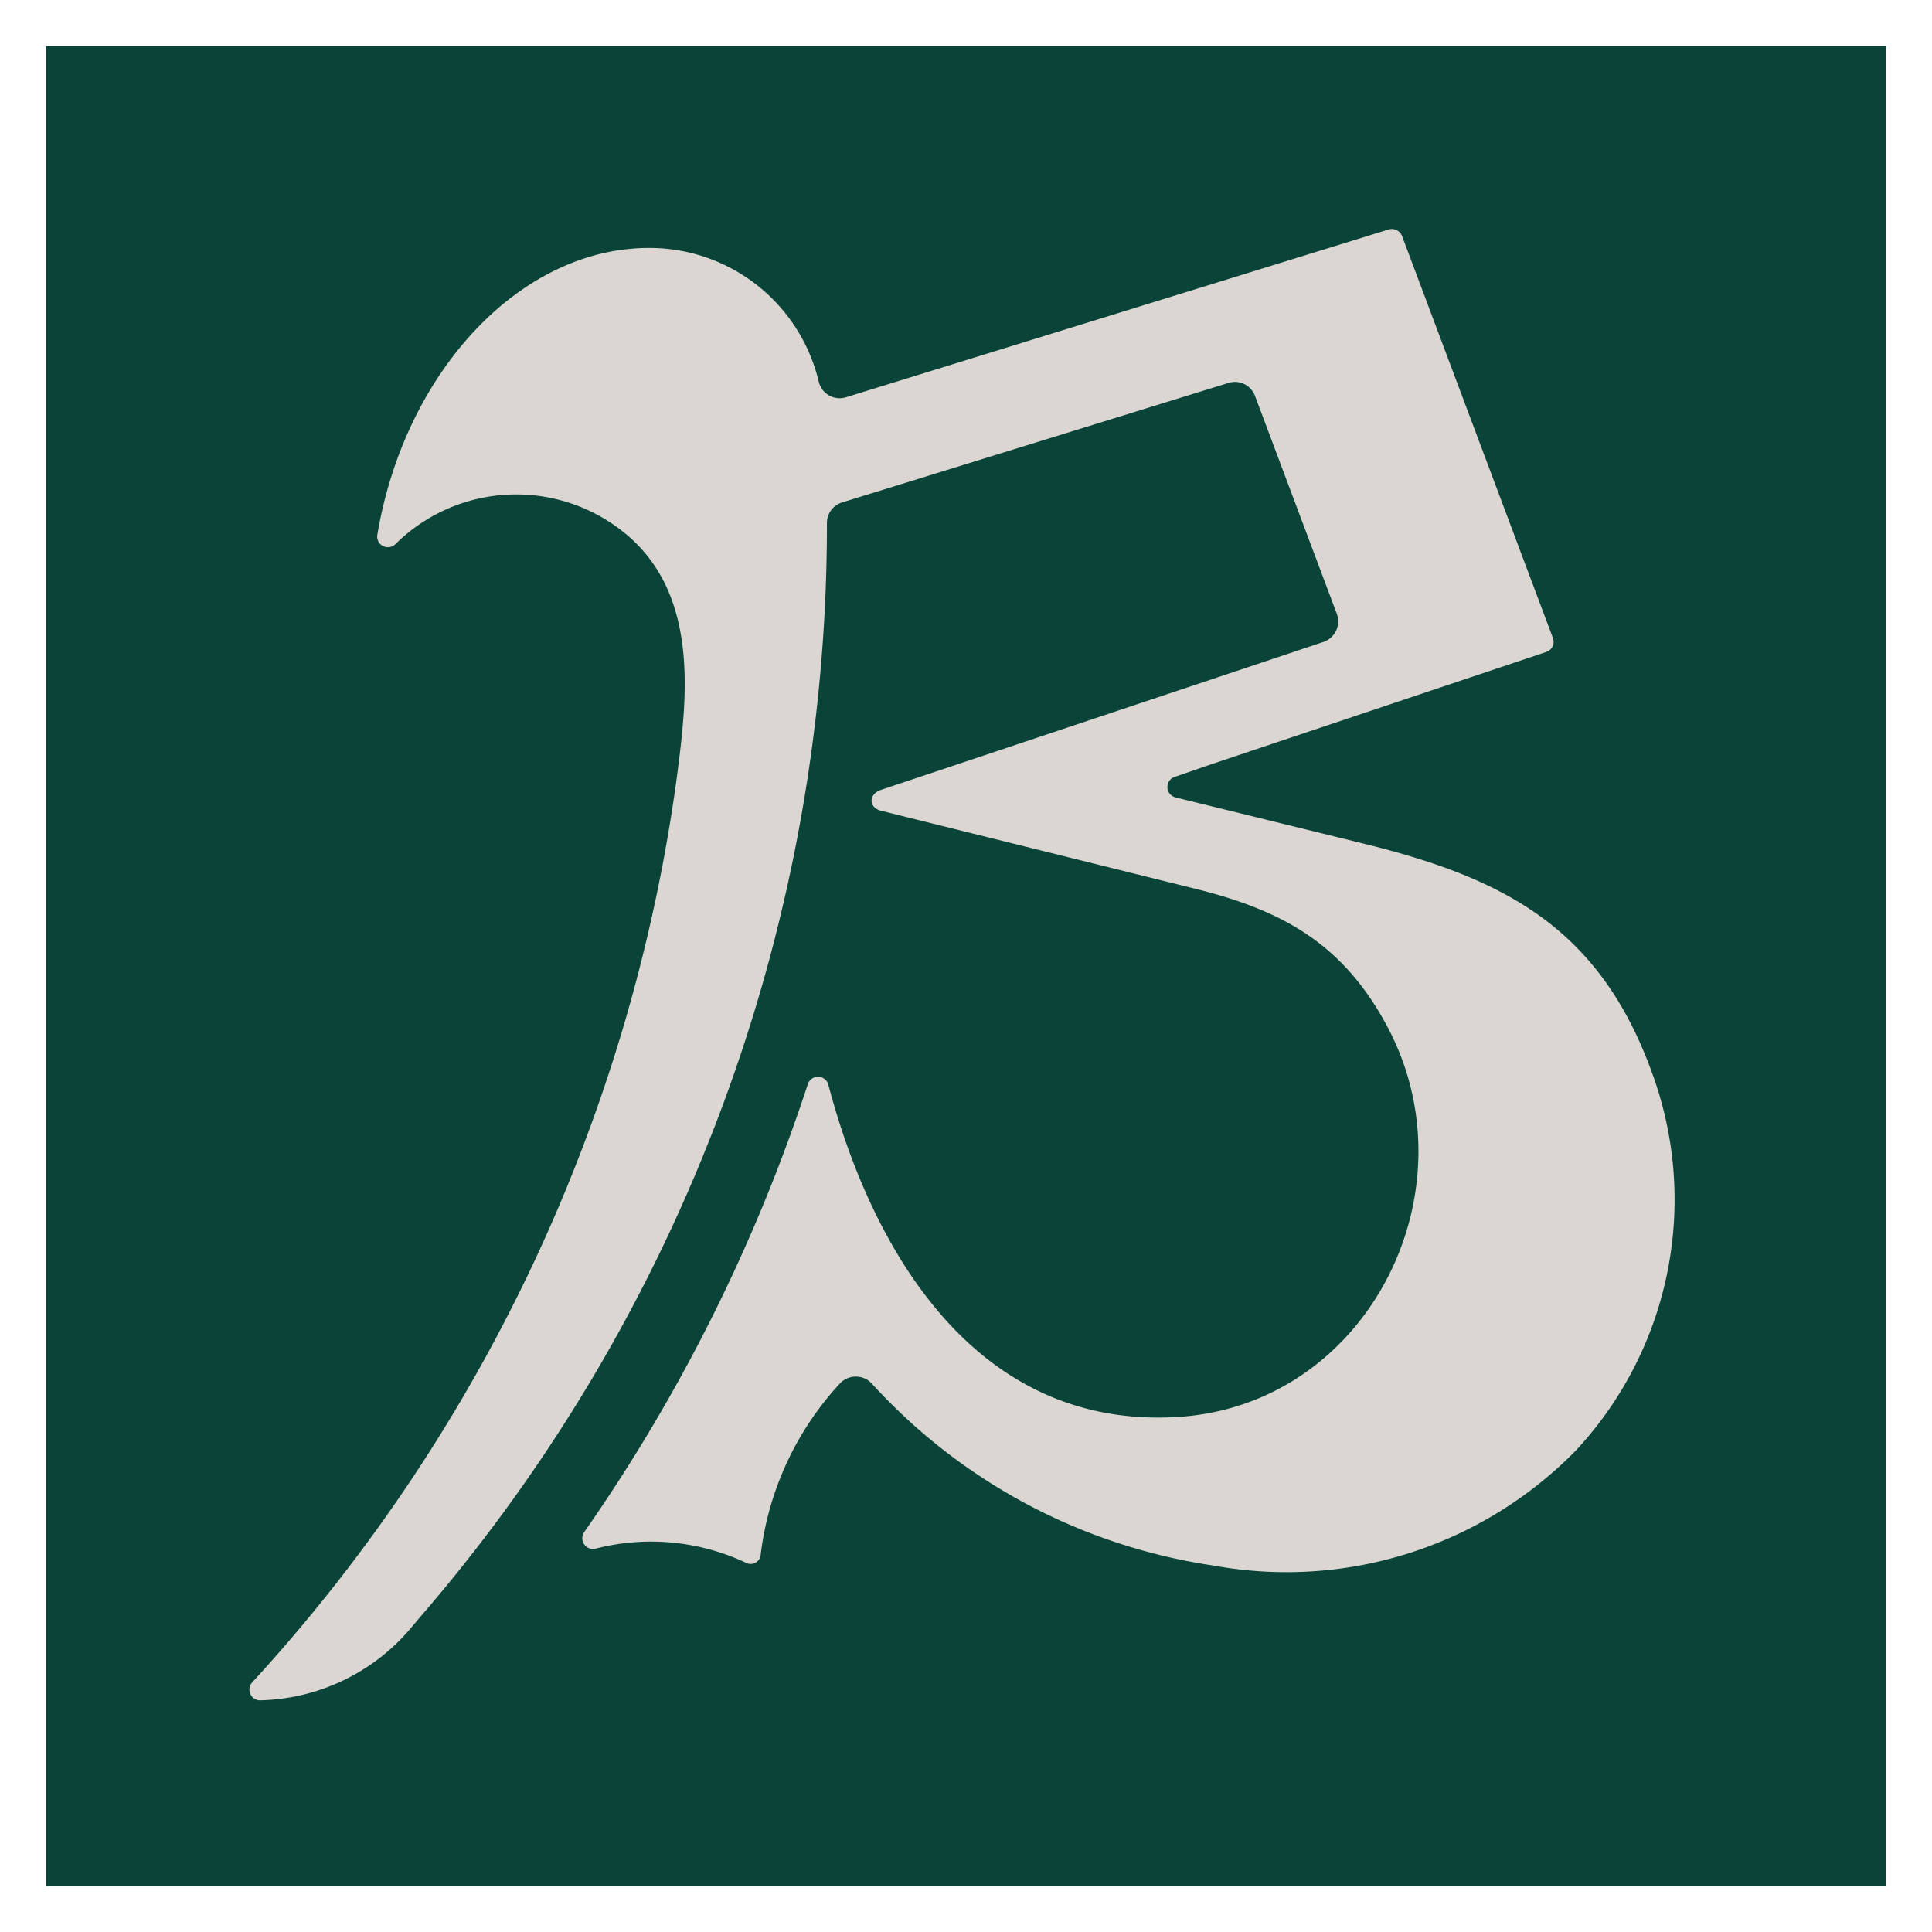 <svg id="e79e98bd-8a8e-4fad-a61d-176a2ff4bccf" data-name="Warstwa 1" xmlns="http://www.w3.org/2000/svg"
  viewBox="0 0 59.53 59.53">
  <rect x="1.42" y="1.42" width="56.69" height="56.69" style="fill:#0A4438" />
  <path
    d="M37.29,23.56l10.35-3.47a.33.33,0,0,0,.21-.43L43.2,7.27a.34.34,0,0,0-.41-.2L26.07,12.24a.66.66,0,0,1-.84-.47A5.36,5.36,0,0,0,20,7.64c-4,0-7.53,3.85-8.37,8.82a.33.33,0,0,0,.56.3,5.29,5.29,0,0,1,7.15-.26c2.2,1.89,1.83,5,1.53,7.34a51.46,51.46,0,0,1-13.1,28,.33.33,0,0,0,.27.55,6.26,6.26,0,0,0,4.69-2.31l.22-.26A51.48,51.48,0,0,0,25.48,16.12a.66.66,0,0,1,.47-.64l11.9-3.68a.66.66,0,0,1,.82.4l2.52,6.71a.67.67,0,0,1-.41.87L27.14,24.34c-.39.14-.37.54,0,.64l9.67,2.4c2.67.66,4.55,1.67,5.92,4.22,2.74,5.08-.57,11.69-6.43,12.06-6.28.39-9.45-5.2-10.78-10.25a.33.33,0,0,0-.63,0A52.87,52.87,0,0,1,18,47.21a.33.33,0,0,0,.34.51,6.88,6.88,0,0,1,4.64.43.31.31,0,0,0,.46-.26,9.43,9.43,0,0,1,2.43-5.25.67.67,0,0,1,1,0A17.74,17.74,0,0,0,37.4,48.24a12.48,12.48,0,0,0,11.16-3.55A11.34,11.34,0,0,0,51,33.33c-1.59-4.66-4.52-6.24-9-7.34l-5.78-1.42a.33.33,0,0,1,0-.64Z"
    style="fill:#DBD6D1" />
</svg>